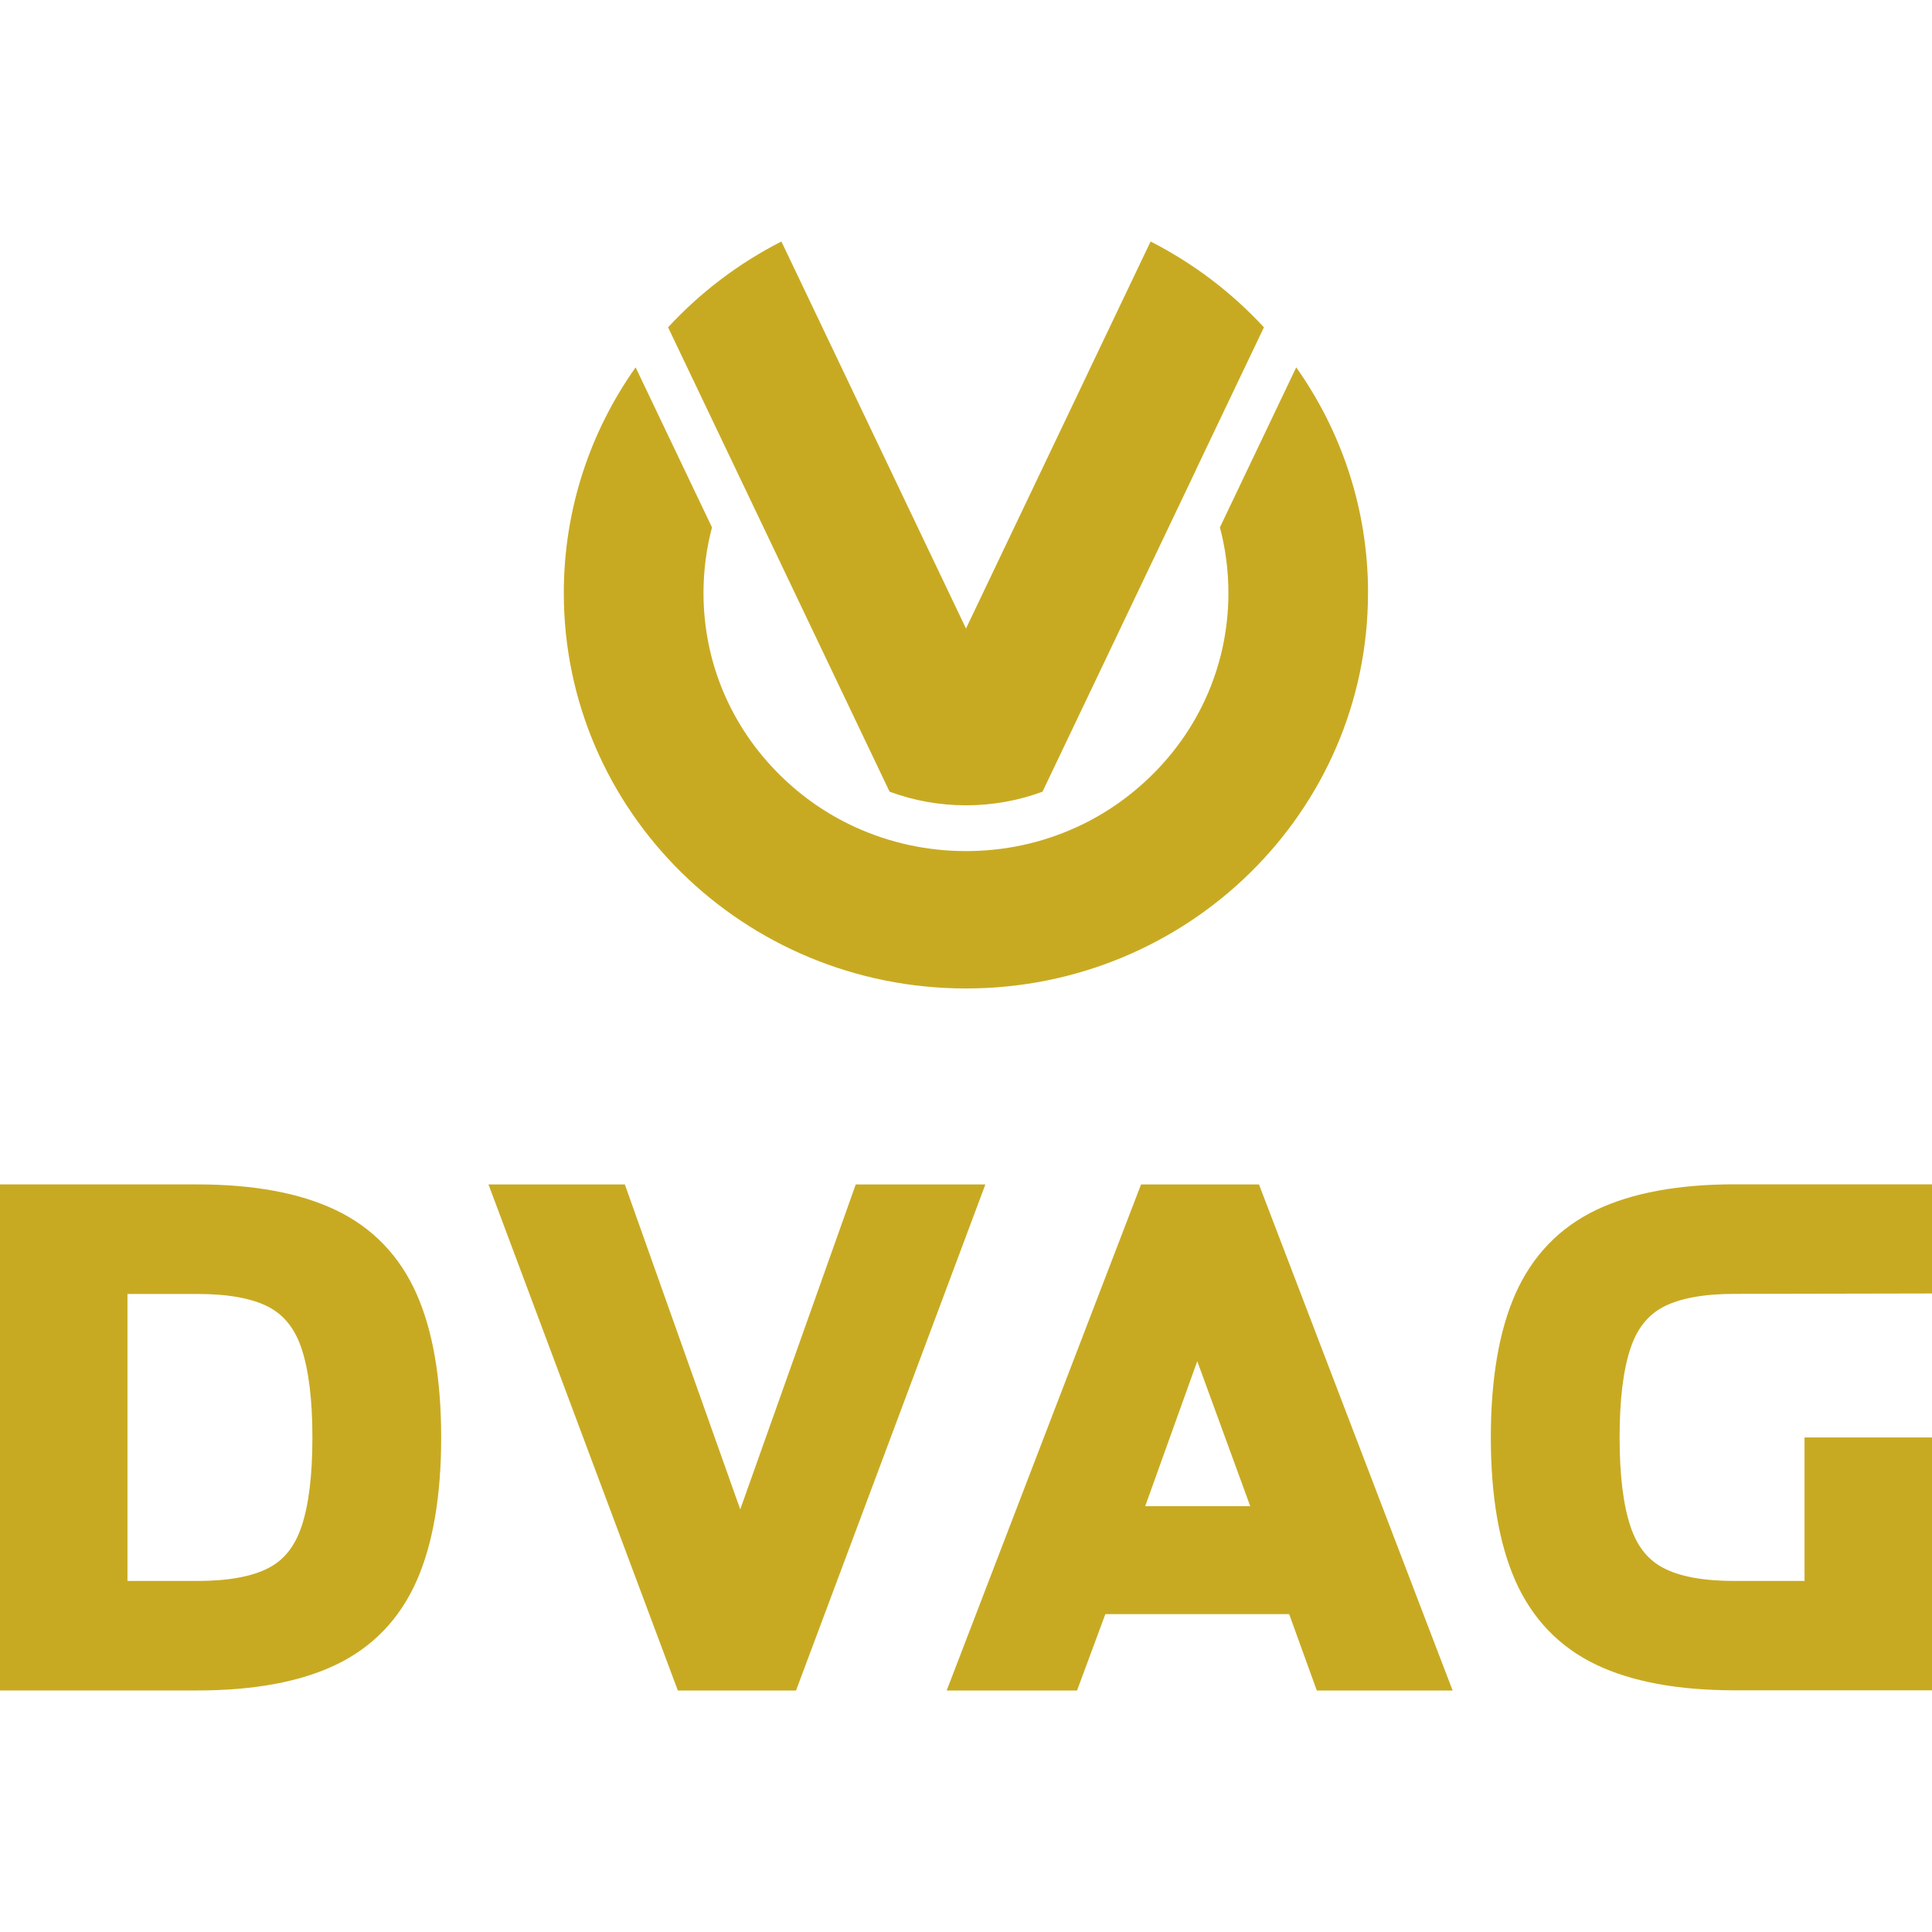 <svg xmlns="http://www.w3.org/2000/svg" width="40.0" height="40.0" viewBox="0.0 0.0 40.0 40.0" fill="none">
<path d="M40 35V29.761H37.361V32.732H35.912C35.274 32.732 34.776 32.642 34.435 32.461C34.117 32.294 33.896 32.016 33.76 31.611C33.608 31.166 33.532 30.543 33.532 29.76C33.532 28.977 33.608 28.354 33.76 27.909C33.896 27.504 34.118 27.227 34.435 27.059C34.776 26.88 35.274 26.788 35.912 26.788L40 26.78V24.52H35.912C34.747 24.52 33.783 24.699 33.047 25.051C32.285 25.416 31.721 26.003 31.372 26.795C31.036 27.556 30.866 28.553 30.866 29.759C30.866 30.965 31.036 31.961 31.372 32.723C31.721 33.514 32.285 34.102 33.047 34.466C33.783 34.818 34.747 34.996 35.912 34.996H40V35ZM27.263 35H30.075L26.066 24.523H23.624L19.6 35H22.299L22.885 33.419H26.691L27.263 35ZM25.886 31.184H23.71L24.788 28.182L25.885 31.184H25.886ZM28.324 12.277C28.324 10.54 27.774 8.93 26.837 7.606L25.257 10.919C25.373 11.358 25.433 11.812 25.433 12.277C25.433 13.704 24.868 15.047 23.841 16.055C23.386 16.503 22.864 16.862 22.298 17.122C22.288 17.127 22.278 17.131 22.268 17.135C21.566 17.454 20.796 17.621 19.999 17.621C19.201 17.621 18.427 17.451 17.722 17.132C17.714 17.128 17.707 17.126 17.7 17.122C17.133 16.862 16.611 16.503 16.156 16.055C15.13 15.046 14.565 13.704 14.565 12.277C14.565 11.813 14.625 11.358 14.741 10.919L13.16 7.606C12.222 8.93 11.673 10.54 11.673 12.277C11.673 16.799 15.4 20.465 19.999 20.465C24.597 20.465 28.323 16.799 28.323 12.277H28.324ZM24.768 9.711L26.168 6.777C25.503 6.056 24.708 5.452 23.822 5L22.592 7.578L22.182 8.439L20 13.013L17.818 8.439L17.408 7.578L16.178 5C15.291 5.452 14.497 6.056 13.832 6.777L15.232 9.711L15.773 10.845L17.383 14.221L18.418 16.391C18.917 16.576 19.452 16.673 20.001 16.673C20.55 16.673 21.084 16.576 21.584 16.391L22.619 14.221L24.229 10.845L24.77 9.711H24.768ZM12.937 24.523H10.114L14.034 35H16.481L20.401 24.523H17.717L15.326 31.25L12.937 24.523ZM8.628 32.725C8.964 31.963 9.134 30.967 9.134 29.761C9.134 28.555 8.964 27.559 8.628 26.797C8.279 26.005 7.715 25.418 6.953 25.054C6.217 24.701 5.253 24.522 4.088 24.522H0V34.999H4.088C5.253 34.999 6.218 34.821 6.953 34.468C7.715 34.104 8.279 33.517 8.628 32.725ZM6.468 29.761C6.468 30.544 6.392 31.167 6.24 31.612C6.104 32.016 5.882 32.294 5.565 32.461C5.224 32.64 4.726 32.732 4.088 32.732H2.639V26.79H4.088C4.726 26.79 5.224 26.881 5.565 27.061C5.882 27.229 6.104 27.507 6.24 27.911C6.391 28.357 6.468 28.979 6.468 29.762V29.761Z" fill="#C8AA22" />
</svg>